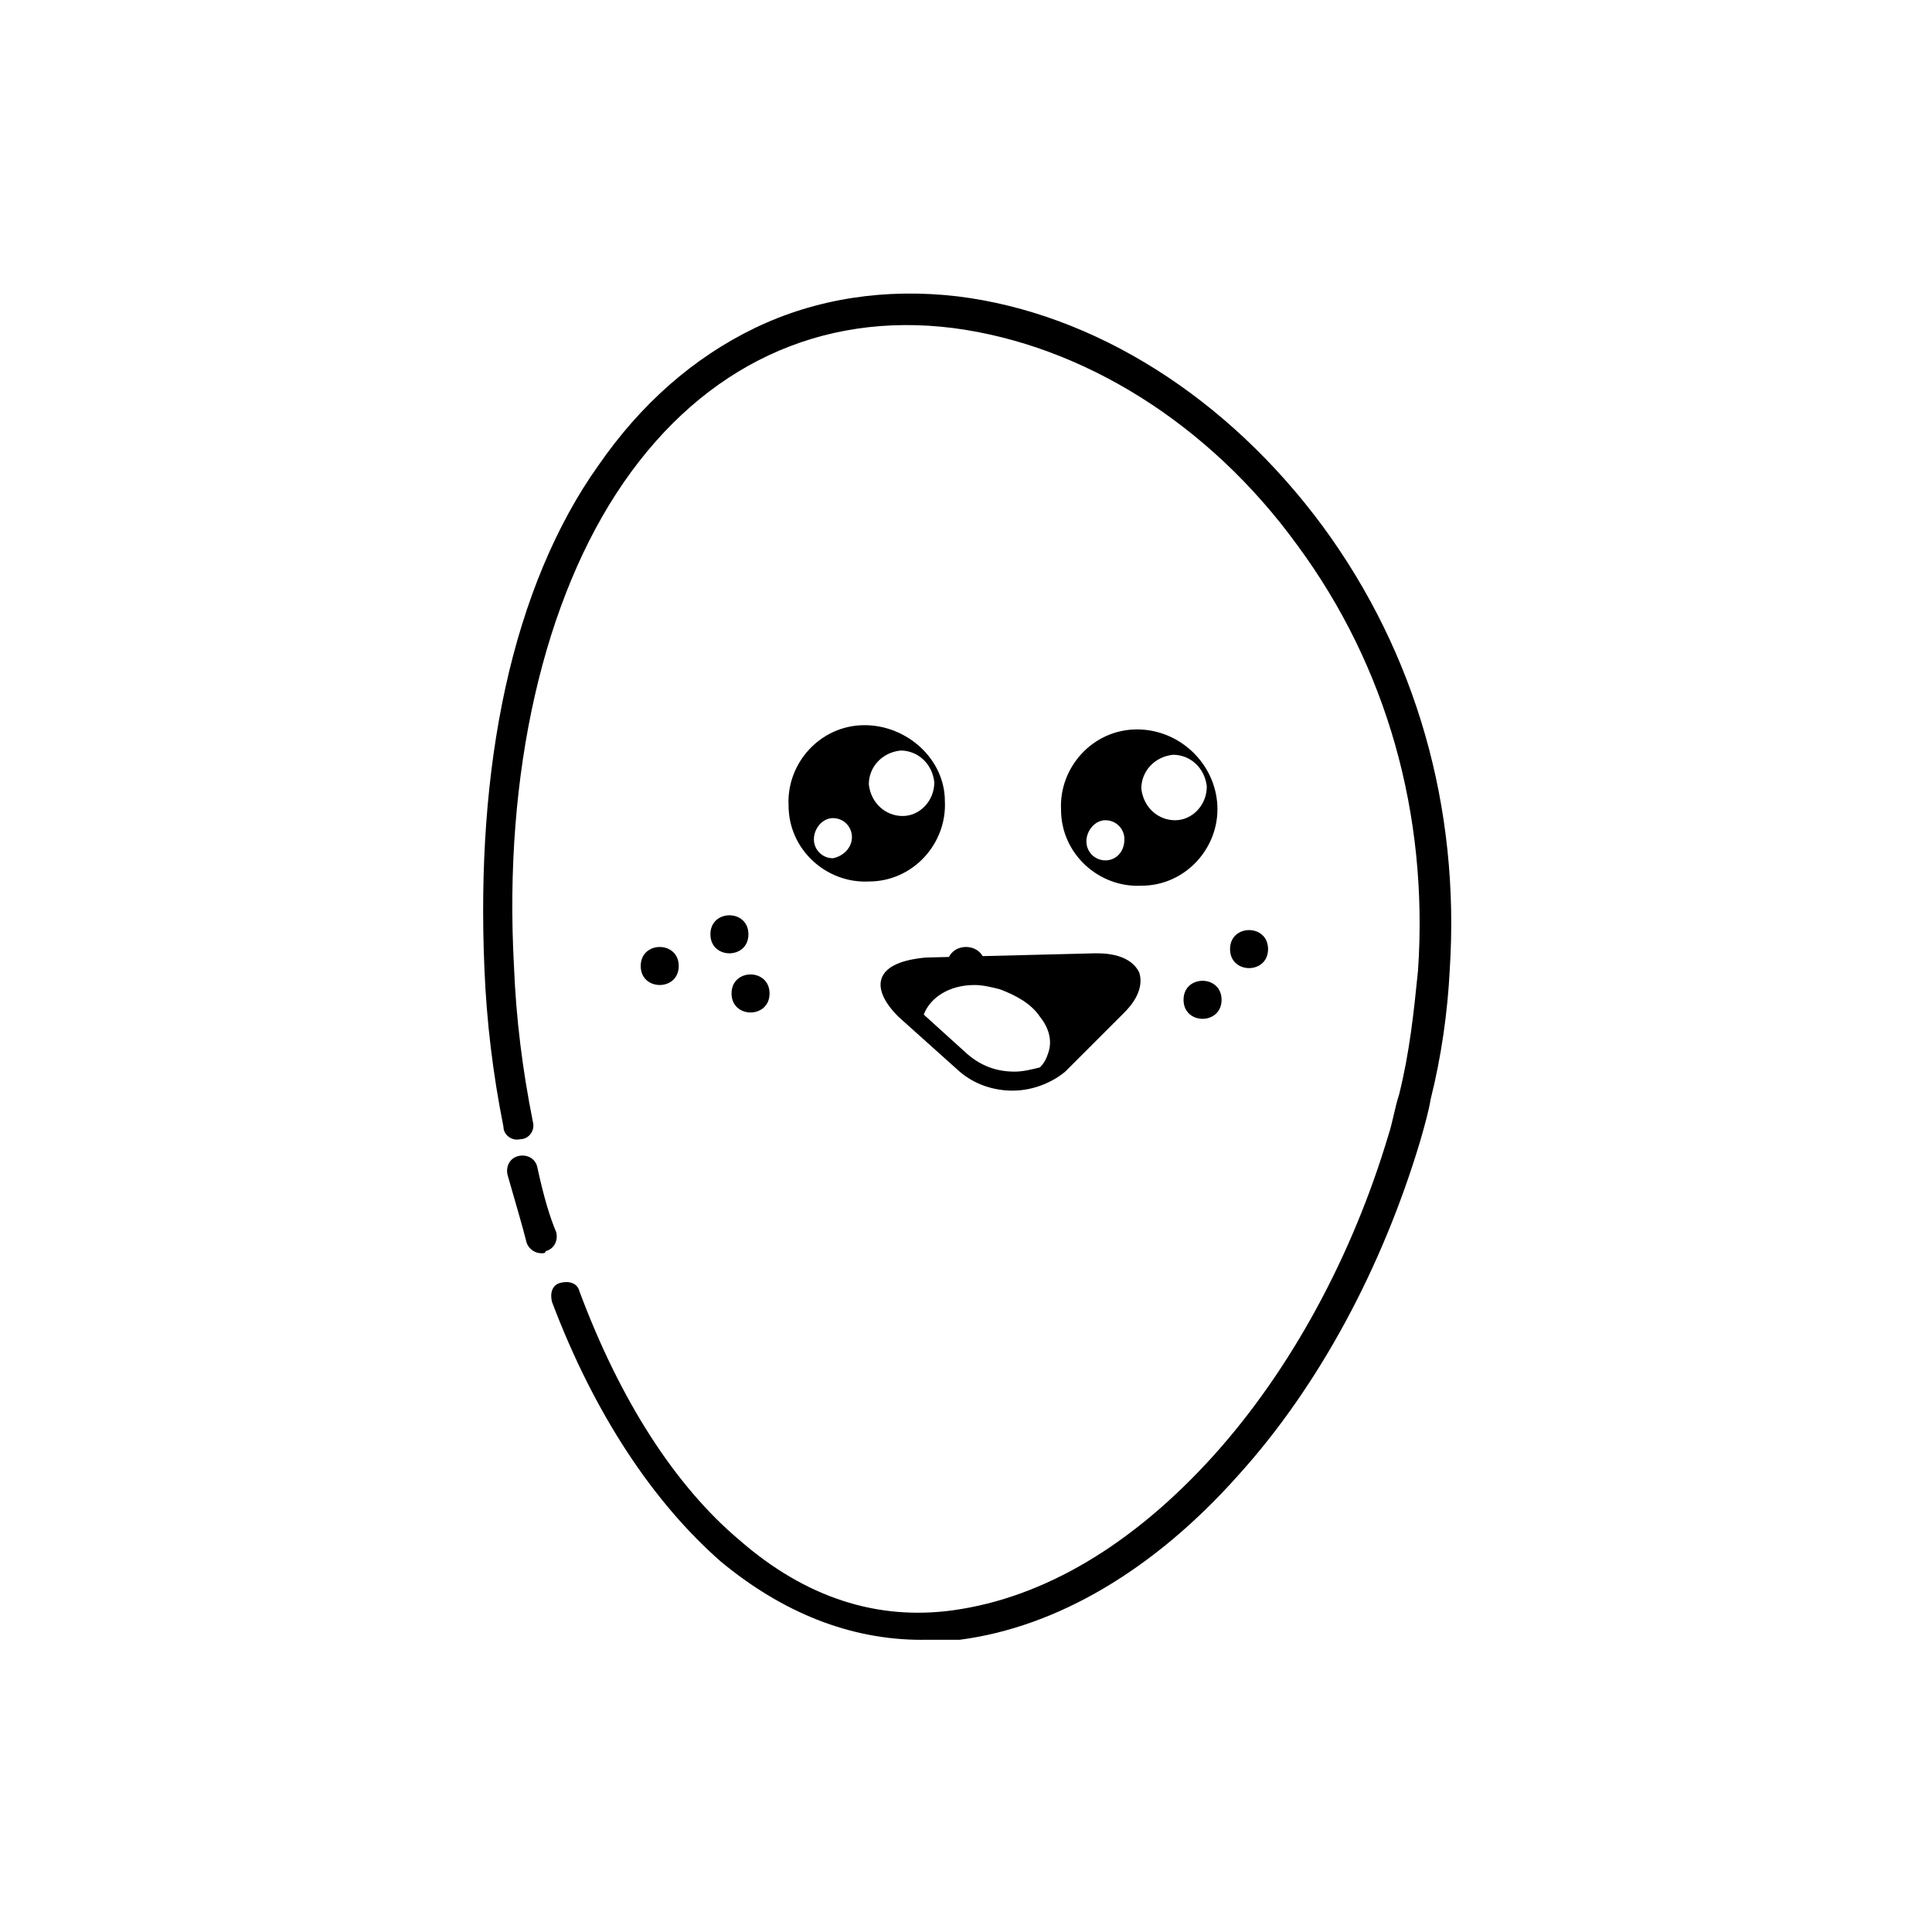 <?xml version="1.0" encoding="UTF-8"?>
<!-- Uploaded to: ICON Repo, www.iconrepo.com, Generator: ICON Repo Mixer Tools -->
<svg fill="#000000" width="800px" height="800px" version="1.1" viewBox="144 144 512 512" xmlns="http://www.w3.org/2000/svg">
 <g>
  <path d="m405.04 400c0 6.715-10.074 6.715-10.074 0 0-6.719 10.074-6.719 10.074 0"/>
  <path d="m287.48 476.13c-1.68 0-3.359-1.121-3.918-2.801-1.121-4.477-2.801-10.078-5.039-17.914-0.559-2.238 0.559-4.477 2.801-5.039 2.238-0.559 4.477 0.559 5.039 2.801 1.68 7.836 3.359 13.434 5.039 17.352 0.559 2.238-0.559 4.477-2.801 5.039 0 0.562-0.562 0.562-1.121 0.562z"/>
  <path d="m388.24 578.57c-19.031 0-36.945-7.277-53.18-20.711-17.914-15.676-33.586-39.184-44.781-68.855-0.559-2.238 0-4.477 2.238-5.039 2.238-0.559 4.477 0 5.039 2.238 10.637 28.551 25.191 51.5 42.543 66.055 17.352 15.113 36.387 21.273 56.539 18.473 24.07-3.359 47.582-17.352 68.855-40.863 20.711-22.953 36.945-53.18 46.461-85.086 1.121-3.359 1.68-7.277 2.801-10.637 2.801-11.195 3.918-21.832 5.039-33.027 2.801-41.426-8.398-80.609-31.906-112.52-23.512-32.469-57.098-53.18-91.246-57.656-35.266-4.477-66.055 10.078-87.328 40.863-21.273 30.789-31.906 77.25-29.109 128.19 0.559 13.996 2.238 27.43 5.039 41.426 0.559 2.238-1.121 4.477-3.359 4.477-2.238 0.559-4.477-1.121-4.477-3.359-2.801-13.996-4.477-27.988-5.039-41.984-1.121-26.309 0.559-51.5 5.598-74.453s13.434-43.105 24.629-58.777c11.195-16.234 25.191-28.551 41.426-36.387 16.234-7.836 34.707-10.637 53.738-8.398 36.387 4.477 71.652 26.871 96.844 61.016 24.629 33.586 36.387 74.453 33.586 117.55-0.559 11.195-2.238 22.953-5.039 34.148-0.559 3.359-1.68 7.277-2.801 11.195-10.078 33.586-26.871 64.934-48.141 88.445-22.391 25.191-48.141 40.305-73.891 43.664-3.918 0.004-7.277 0.004-10.078 0.004z"/>
  <path d="m373.13 336.18c-11.754 0-20.711 10.078-20.152 21.273 0 11.754 10.078 20.711 21.273 20.152 11.754 0 20.711-10.078 20.152-21.273 0-11.195-10.078-20.152-21.273-20.152zm-8.398 35.266c-2.801 0-5.039-2.238-5.039-5.039 0-2.801 2.238-5.598 5.039-5.598s5.039 2.238 5.039 5.039c0 2.797-2.238 5.039-5.039 5.598zm18.473-11.195c-4.477 0-8.398-3.359-8.957-8.398 0-4.477 3.359-8.398 8.398-8.957 4.477 0 8.398 3.359 8.957 8.398 0 5.039-3.918 8.957-8.398 8.957z"/>
  <path d="m445.34 337.3c-11.754 0-20.711 10.078-20.152 21.273 0 11.754 10.078 20.711 21.273 20.152 11.754 0 20.711-10.078 20.152-21.273-0.559-11.195-10.074-20.152-21.273-20.152zm-8.395 34.707c-2.801 0-5.039-2.238-5.039-5.039s2.238-5.598 5.039-5.598c2.801 0 5.039 2.238 5.039 5.039 0 3.359-2.242 5.598-5.039 5.598zm18.473-10.633c-4.477 0-8.398-3.359-8.957-8.398 0-4.477 3.359-8.398 8.398-8.957 4.477 0 8.398 3.359 8.957 8.398-0.004 5.035-3.922 8.957-8.398 8.957z"/>
  <path d="m323.87 400c0 6.715-10.074 6.715-10.074 0 0-6.719 10.074-6.719 10.074 0"/>
  <path d="m434.14 398.32-44.781 1.121c-10.637 0-13.434 6.156-6.156 12.875l16.234 14.555c7.277 6.719 19.031 6.719 26.309-0.559l15.676-15.676c6.715-7.281 3.914-12.879-7.281-12.316zm-10.637 25.188c-0.559 1.68-1.68 3.359-2.801 5.039-6.719 2.801-15.113 1.68-20.711-3.359l-12.316-11.195v-1.121c2.238-7.277 12.316-11.195 21.832-7.836 9.52 2.242 16.238 11.195 13.996 18.473z"/>
  <path d="m412.31 433.03c-5.039 0-10.078-1.68-13.996-5.039l-16.234-14.555c-5.039-5.039-5.039-8.398-4.477-10.078 1.121-3.359 5.598-5.039 11.754-5.598l44.781-1.121h0.559c5.598 0 9.516 1.68 11.195 5.039 0.559 1.68 1.121 5.598-3.918 10.637l-15.676 15.676c-3.352 2.797-8.391 5.039-13.988 5.039zm-23.508-20.152 11.754 10.637c3.359 2.801 7.277 4.477 12.316 4.477 2.238 0 4.477-0.559 6.719-1.121 1.121-1.121 1.68-2.238 2.238-3.918 1.121-3.359 0-6.719-2.238-9.516-2.238-3.359-6.156-5.598-10.637-7.277-2.238-0.559-4.477-1.121-6.719-1.121-6.719 0-11.758 3.359-13.434 7.84zm13.434-11.195c2.238 0 5.039 0.559 7.277 1.121 5.039 1.68 9.516 4.477 12.316 8.398 2.801 3.918 3.918 8.398 2.801 12.875 0 0 0 0.559-0.559 0.559l15.113-15.113c2.801-2.801 3.918-5.039 3.359-6.719-0.562-1.684-3.363-2.801-8.402-2.801l-44.781 1.121c-4.477 0-7.836 1.121-8.398 3.359-0.559 1.68 0.559 3.918 3.359 6.719l1.121 1.121c2.238-6.723 8.957-10.641 16.793-10.641z"/>
  <path d="m480.05 395.52c0 6.719-10.074 6.719-10.074 0 0-6.715 10.074-6.715 10.074 0"/>
  <path d="m347.94 407.28c0 6.715-10.074 6.715-10.074 0 0-6.719 10.074-6.719 10.074 0"/>
  <path d="m342.34 391.6c0 6.719-10.074 6.719-10.074 0s10.074-6.719 10.074 0"/>
  <path d="m467.73 408.96c0 6.715-10.078 6.715-10.078 0 0-6.719 10.078-6.719 10.078 0"/>
 </g>
</svg>